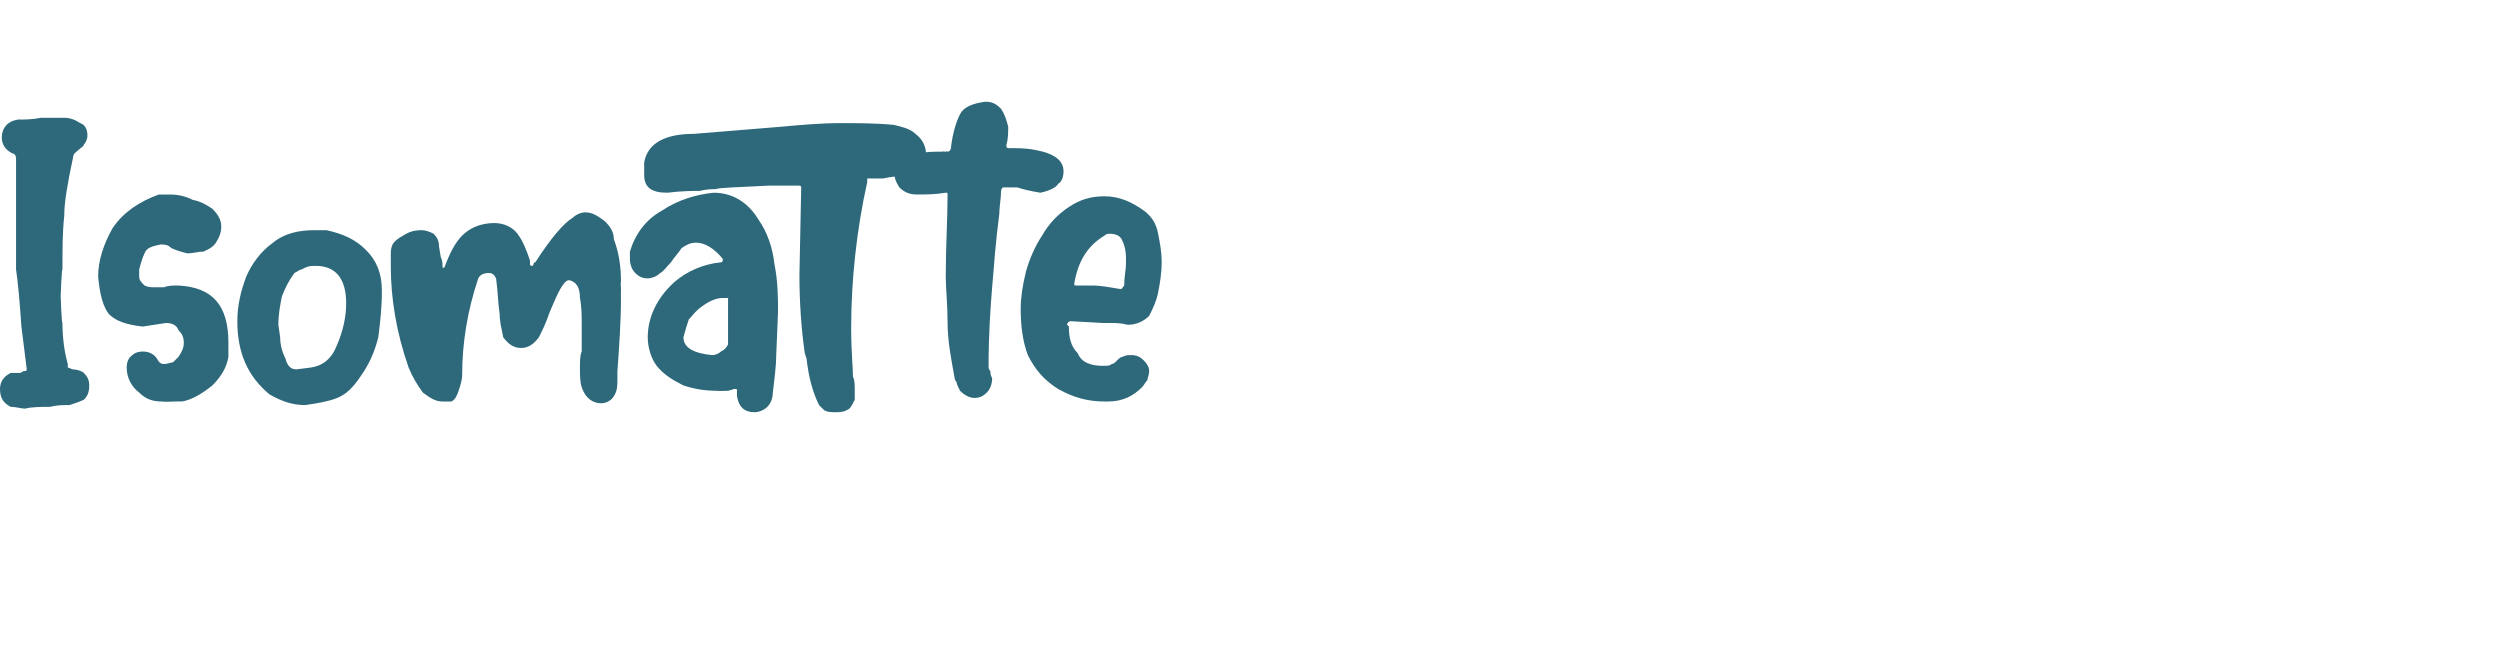 <?xml version="1.0" standalone="no"?><!DOCTYPE svg PUBLIC "-//W3C//DTD SVG 1.1//EN" "http://www.w3.org/Graphics/SVG/1.1/DTD/svg11.dtd"><svg xmlns="http://www.w3.org/2000/svg" version="1.1" width="140.1px" height="37.1px" viewBox="0 -6 140.1 37.1" style="top:-6px">  <desc>Isomatte</desc>  <defs/>  <g id="Polygon179259">    <path d="M 0.6 16.8 C 0.9 16.8 1.2 16.9 1.4 16.9 C 1.8 16.8 2.3 16.8 2.8 16.8 C 3.2 16.7 3.5 16.7 3.9 16.7 C 4.2 16.6 4.5 16.5 4.7 16.4 C 4.9 16.2 5 16 5 15.6 C 5 15.3 4.9 15.1 4.7 14.9 C 4.6 14.8 4.3 14.7 4.1 14.7 C 4 14.7 3.9 14.6 3.8 14.6 C 3.8 14.6 3.8 14.5 3.8 14.4 C 3.6 13.7 3.5 12.9 3.5 12.1 C 3.45 12.11 3.4 10.6 3.4 10.6 C 3.4 10.6 3.45 9.11 3.5 9.1 C 3.5 8 3.5 7 3.6 6.1 C 3.6 5.3 3.8 4.2 4.1 2.8 C 4.1 2.6 4.3 2.5 4.4 2.4 C 4.5 2.3 4.7 2.2 4.7 2.1 C 4.8 2 4.9 1.8 4.9 1.6 C 4.9 1.3 4.8 1 4.5 0.9 C 4.2 0.7 3.9 0.6 3.6 0.6 C 3.2 0.6 2.7 0.6 2.3 0.6 C 1.8 0.7 1.4 0.7 1 0.7 C 0.4 0.8 0.1 1.2 0.1 1.7 C 0.1 2.1 0.3 2.4 0.7 2.6 C 0.8 2.6 0.9 2.7 0.9 2.9 C 0.9 2.9 0.9 5.8 0.9 5.8 C 0.9 7.4 0.9 8.5 0.9 9.1 C 1 9.8 1.1 10.8 1.2 12.3 C 1.2 12.3 1.5 14.7 1.5 14.7 C 1.5 14.8 1.4 14.8 1.3 14.8 C 1.3 14.8 1.2 14.9 1.1 14.9 C 0.9 14.9 0.8 14.9 0.6 14.9 C 0.2 15.1 0 15.4 0 15.8 C 0 16.3 0.2 16.6 0.6 16.8 C 0.6 16.8 0.6 16.8 0.6 16.8 Z M 9.8 16.5 C 9.8 16.5 10.17 16.49 10.2 16.5 C 10.8 16.4 11.4 16 11.9 15.6 C 12.4 15.1 12.7 14.6 12.8 14 C 12.8 14 12.8 13.2 12.8 13.2 C 12.8 11.1 11.9 10.1 10 10 C 9.7 10 9.4 10 9.2 10.1 C 9.2 10.1 8.7 10.1 8.7 10.1 C 8.5 10.1 8.3 10.1 8.1 10 C 7.9 9.8 7.8 9.7 7.8 9.5 C 7.8 9.5 7.8 9.1 7.8 9.1 C 7.9 8.7 8 8.4 8.1 8.2 C 8.2 7.9 8.5 7.8 9 7.7 C 9.2 7.7 9.4 7.7 9.6 7.9 C 9.8 8 10.1 8.1 10.5 8.2 C 10.8 8.2 11.1 8.1 11.4 8.1 C 11.6 8 11.9 7.9 12.1 7.6 C 12.3 7.3 12.4 7 12.4 6.7 C 12.4 6.3 12.2 6 11.9 5.7 C 11.6 5.5 11.3 5.3 10.8 5.2 C 10.4 5 10 4.9 9.5 4.9 C 9.3 4.9 9.1 4.9 8.9 4.9 C 7.8 5.3 6.9 5.9 6.3 6.8 C 5.8 7.7 5.5 8.6 5.5 9.5 C 5.6 10.6 5.8 11.2 6.1 11.6 C 6.5 12 7.1 12.2 8 12.3 C 8 12.3 9.3 12.1 9.3 12.1 C 9.6 12.1 9.9 12.2 10 12.5 C 10.2 12.7 10.3 12.9 10.3 13.2 C 10.3 13.5 10.2 13.7 10 14 C 9.9 14.1 9.8 14.2 9.7 14.3 C 9.6 14.3 9.4 14.4 9.2 14.4 C 9 14.4 8.9 14.3 8.8 14.1 C 8.6 13.8 8.3 13.7 8 13.7 C 7.7 13.7 7.5 13.8 7.3 14 C 7.2 14.1 7.1 14.3 7.1 14.6 C 7.1 15.2 7.4 15.7 7.8 16 C 8.2 16.4 8.6 16.5 9.1 16.5 C 9.13 16.53 9.8 16.5 9.8 16.5 Z M 15.1 16.1 C 15.8 16.5 16.4 16.7 17.1 16.7 C 17.8 16.6 18.4 16.5 18.9 16.3 C 19.4 16.1 19.8 15.7 20.2 15.1 C 20.7 14.4 21 13.7 21.2 12.9 C 21.3 12.1 21.4 11.3 21.4 10.3 C 21.4 9.3 21.1 8.6 20.5 8 C 19.9 7.4 19.2 7.1 18.3 6.9 C 18.3 6.9 17.6 6.9 17.6 6.9 C 16.7 6.9 15.9 7.1 15.3 7.6 C 14.6 8.1 14.1 8.8 13.8 9.5 C 13.5 10.3 13.3 11.1 13.3 12 C 13.3 13.8 13.9 15.1 15.1 16.1 C 15.1 16.1 15.1 16.1 15.1 16.1 Z M 16.6 14.7 C 16.3 14.7 16.1 14.5 16 14.1 C 15.8 13.7 15.7 13.3 15.7 12.9 C 15.7 12.9 15.6 12.2 15.6 12.2 C 15.6 11.6 15.7 11.1 15.8 10.6 C 16 10.1 16.2 9.7 16.5 9.3 C 16.7 9.2 16.8 9.1 16.9 9.1 C 16.9 9.1 17.1 9 17.1 9 C 17.3 8.9 17.5 8.9 17.7 8.9 C 18.8 8.9 19.4 9.6 19.4 11 C 19.4 11.8 19.2 12.6 18.9 13.3 C 18.6 14.1 18.1 14.5 17.4 14.6 C 17.4 14.6 16.6 14.7 16.6 14.7 Z M 32.6 15.7 C 32.8 16.3 33.2 16.6 33.7 16.6 C 34 16.6 34.3 16.4 34.4 16.2 C 34.6 15.9 34.6 15.6 34.6 15.2 C 34.6 15.2 34.6 14.8 34.6 14.8 C 34.7 13.4 34.8 12 34.8 10.7 C 34.79 10.72 34.8 10.2 34.8 10.2 C 34.8 10.2 34.77 9.81 34.8 9.8 C 34.8 9 34.7 8.2 34.4 7.4 C 34.4 7 34.2 6.7 33.9 6.4 C 33.5 6.1 33.2 5.9 32.8 5.9 C 32.6 5.9 32.3 6 32.1 6.2 C 31.6 6.5 30.9 7.3 30 8.7 C 29.9 8.7 29.9 8.8 29.9 8.8 C 29.9 8.9 29.8 8.9 29.8 8.9 C 29.8 8.9 29.7 8.9 29.7 8.8 C 29.7 8.8 29.7 8.8 29.7 8.7 C 29.7 8.7 29.7 8.7 29.7 8.6 C 29.5 8 29.3 7.5 29 7.1 C 28.7 6.7 28.2 6.5 27.7 6.5 C 26.9 6.5 26.3 6.8 25.9 7.2 C 25.5 7.6 25.2 8.2 24.9 9 C 24.9 9 24.8 9 24.8 9 C 24.8 8.8 24.8 8.6 24.7 8.4 C 24.7 8.4 24.6 7.8 24.6 7.8 C 24.6 7.5 24.5 7.3 24.3 7.1 C 24.1 7 23.9 6.9 23.6 6.9 C 23.2 6.9 22.9 7 22.6 7.2 C 22.4 7.3 22.1 7.5 22 7.7 C 21.9 7.9 21.9 8.1 21.9 8.3 C 21.9 8.5 21.9 8.7 21.9 8.9 C 21.9 10.7 22.2 12.6 22.9 14.6 C 23.1 15.1 23.4 15.6 23.7 16 C 24.1 16.3 24.4 16.5 24.8 16.5 C 24.8 16.5 25.3 16.5 25.3 16.5 C 25.5 16.4 25.6 16.2 25.7 15.9 C 25.8 15.6 25.9 15.3 25.9 15 C 25.9 13.2 26.2 11.4 26.8 9.6 C 26.9 9.4 27.1 9.3 27.4 9.3 C 27.6 9.3 27.7 9.4 27.8 9.6 C 27.9 10.3 27.9 10.9 28 11.6 C 28 12 28.1 12.4 28.2 12.9 C 28.5 13.3 28.8 13.5 29.2 13.5 C 29.6 13.5 29.9 13.3 30.2 12.9 C 30.4 12.5 30.6 12.1 30.8 11.5 C 31.3 10.3 31.6 9.7 31.9 9.7 C 32.3 9.8 32.5 10.1 32.5 10.7 C 32.6 11.2 32.6 11.7 32.6 12.2 C 32.6 12.7 32.6 13.3 32.6 13.7 C 32.5 13.9 32.5 14.3 32.5 14.6 C 32.5 15 32.5 15.4 32.6 15.7 C 32.6 15.7 32.6 15.7 32.6 15.7 Z M 46.8 17.1 C 47.1 17.1 47.3 17.1 47.6 16.9 C 47.7 16.8 47.8 16.6 47.9 16.4 C 47.9 16.3 47.9 16.1 47.9 15.9 C 47.9 15.6 47.9 15.3 47.8 15.1 C 47.8 14.6 47.7 13.7 47.7 12.4 C 47.7 9.7 48 6.9 48.6 4.2 C 48.6 4.1 48.6 4.1 48.6 4 C 48.7 4 48.7 4 48.8 4 C 48.8 4 49.5 4 49.5 4 C 49.9 3.9 50.3 3.9 50.6 3.8 C 51 3.8 51.3 3.6 51.5 3.5 C 51.8 3.3 51.9 3 51.9 2.7 C 51.9 2.2 51.7 1.8 51.3 1.5 C 51 1.2 50.5 1.1 50.1 1 C 49.1 0.9 48.1 0.9 47.1 0.9 C 46 0.9 44.9 1 43.8 1.1 C 43.8 1.1 38.9 1.5 38.9 1.5 C 37.3 1.5 36.3 2 36.1 3.1 C 36.1 3.1 36.1 3.8 36.1 3.8 C 36.1 4.5 36.5 4.8 37.4 4.8 C 38.2 4.7 38.8 4.7 39.2 4.7 C 39.6 4.6 39.9 4.6 40.1 4.6 C 40.4 4.5 41.4 4.5 43.1 4.4 C 43.6 4.4 44.2 4.4 44.7 4.4 C 44.8 4.4 44.9 4.4 44.9 4.5 C 44.9 4.5 44.8 9.4 44.8 9.4 C 44.8 10.9 44.9 12.4 45.1 13.8 C 45.1 13.8 45.2 14.1 45.2 14.1 C 45.3 15 45.5 15.9 45.9 16.7 C 46 16.8 46.1 16.9 46.2 17 C 46.4 17.1 46.6 17.1 46.8 17.1 Z M 41.3 16.2 C 41.4 16.8 41.7 17.1 42.3 17.1 C 42.5 17.1 42.8 17 43 16.8 C 43.2 16.6 43.3 16.3 43.3 16.1 C 43.4 15.2 43.5 14.5 43.5 13.9 C 43.5 13.9 43.6 11.5 43.6 11.5 C 43.6 10.7 43.6 9.8 43.4 8.8 C 43.3 7.9 43 7 42.5 6.3 C 41.9 5.3 41 4.8 40 4.8 C 39 4.9 38 5.2 37.1 5.8 C 36.2 6.3 35.6 7.1 35.3 8.1 C 35.3 8.2 35.3 8.4 35.3 8.5 C 35.3 8.8 35.4 9.1 35.6 9.3 C 35.8 9.5 36 9.6 36.3 9.6 C 36.5 9.6 36.8 9.5 37 9.3 C 37.2 9.2 37.4 8.9 37.6 8.7 C 37.8 8.4 38 8.2 38.2 7.9 C 38.5 7.7 38.7 7.6 39 7.6 C 39.5 7.6 40 7.9 40.5 8.5 C 40.5 8.5 40.5 8.6 40.5 8.6 C 40.5 8.6 40.5 8.7 40.4 8.7 C 39.4 8.8 38.5 9.2 37.8 9.8 C 36.8 10.7 36.3 11.8 36.3 12.9 C 36.3 13.5 36.5 14.1 36.8 14.5 C 37.2 15 37.7 15.3 38.3 15.6 C 38.9 15.8 39.5 15.9 40.2 15.9 C 40.17 15.92 40.8 15.9 40.8 15.9 C 40.8 15.9 41.15 15.81 41.1 15.8 C 41.2 15.8 41.2 15.8 41.2 15.8 C 41.3 15.8 41.3 15.8 41.3 15.9 C 41.3 15.9 41.3 15.9 41.3 16 C 41.3 15.98 41.3 16.2 41.3 16.2 C 41.3 16.2 41.26 16.23 41.3 16.2 Z M 39.9 13.9 C 38.9 13.8 38.3 13.5 38.3 12.9 C 38.4 12.5 38.5 12.2 38.6 11.9 C 38.8 11.7 39 11.4 39.3 11.2 C 39.7 10.9 40.1 10.7 40.5 10.7 C 40.6 10.7 40.7 10.7 40.8 10.7 C 40.8 10.8 40.8 10.8 40.8 11 C 40.8 11 40.8 12.4 40.8 12.4 C 40.8 12.7 40.8 13 40.8 13.3 C 40.7 13.5 40.6 13.6 40.4 13.7 C 40.3 13.8 40.1 13.9 39.9 13.9 Z M 53.8 15.9 C 54 16.1 54.3 16.3 54.6 16.3 C 54.9 16.3 55.1 16.2 55.3 16 C 55.5 15.8 55.6 15.5 55.6 15.2 C 55.5 15 55.5 14.9 55.5 14.8 C 55.4 14.7 55.4 14.6 55.4 14.5 C 55.4 12.8 55.5 11.3 55.6 10.1 C 55.7 8.9 55.8 7.5 56 6 C 56 5.6 56.1 5.1 56.1 4.7 C 56.1 4.6 56.2 4.5 56.2 4.5 C 56.6 4.5 56.8 4.5 57 4.5 C 57.3 4.6 57.7 4.7 58.3 4.8 C 58.8 4.7 59.2 4.5 59.3 4.3 C 59.5 4.2 59.6 3.9 59.6 3.6 C 59.6 3 59.1 2.6 58 2.4 C 57.5 2.3 57 2.3 56.5 2.3 C 56.5 2.3 56.4 2.3 56.4 2.2 C 56.4 2.2 56.4 2.1 56.4 2.1 C 56.5 1.8 56.5 1.4 56.5 1.1 C 56.4 0.7 56.3 0.4 56.1 0.1 C 55.8 -0.2 55.6 -0.3 55.2 -0.3 C 54.5 -0.2 54 0 53.8 0.4 C 53.6 0.8 53.4 1.4 53.3 2.2 C 53.3 2.4 53.2 2.5 53.1 2.5 C 53.07 2.45 53 2.5 53 2.5 C 53 2.5 52.77 2.47 52.8 2.5 C 52.3 2.5 51.9 2.5 51.5 2.6 C 51.1 2.6 50.7 2.7 50.5 2.9 C 50.2 3.1 50.1 3.3 50.1 3.6 C 50.1 3.9 50.2 4.2 50.4 4.5 C 50.7 4.8 51 4.9 51.4 4.9 C 51.9 4.9 52.4 4.9 53 4.8 C 53.1 4.8 53.1 4.8 53.1 4.9 C 53.1 4.9 53.1 5 53.1 5 C 53.1 6.3 53 7.8 53 9.5 C 53 10.2 53.1 11 53.1 12 C 53.1 13.1 53.3 14.1 53.5 15.2 C 53.5 15.2 53.5 15.3 53.6 15.4 C 53.6 15.5 53.7 15.7 53.8 15.9 C 53.8 15.9 53.8 15.9 53.8 15.9 Z M 62.1 16.5 C 62.9 16.5 63.5 16.2 64 15.7 C 64.1 15.6 64.2 15.4 64.3 15.3 C 64.3 15.2 64.4 15 64.4 14.8 C 64.4 14.6 64.3 14.4 64.1 14.2 C 63.9 14 63.7 13.9 63.4 13.9 C 63.2 13.9 63.1 13.9 62.9 14 C 62.8 14 62.7 14.1 62.6 14.2 C 62.5 14.3 62.4 14.4 62.3 14.4 C 62.2 14.5 62.1 14.5 61.8 14.5 C 61.1 14.5 60.6 14.3 60.4 13.8 C 60 13.4 59.9 12.9 59.9 12.3 C 59.9 12.3 59.8 12.2 59.8 12.2 C 59.8 12.1 59.9 12 60 12 C 60 12 61.8 12.1 61.8 12.1 C 61.9 12.1 62.1 12.1 62.3 12.1 C 62.5 12.1 62.8 12.1 63.2 12.2 C 63.7 12.2 64.1 12 64.4 11.7 C 64.6 11.3 64.8 10.9 64.9 10.4 C 65 9.9 65.1 9.3 65.1 8.7 C 65.1 8.1 65 7.6 64.9 7.1 C 64.8 6.5 64.5 6.1 64.1 5.8 C 63.4 5.3 62.7 5 61.9 5 C 61.1 5 60.5 5.2 59.9 5.6 C 59.3 6 58.8 6.5 58.4 7.2 C 58 7.8 57.7 8.5 57.5 9.2 C 57.3 10 57.2 10.7 57.2 11.3 C 57.2 12.2 57.3 13.1 57.6 13.9 C 58 14.7 58.5 15.3 59.3 15.8 C 60.2 16.3 61 16.5 61.9 16.5 C 61.9 16.5 62.1 16.5 62.1 16.5 Z M 63 10 C 62.9 10.1 62.9 10.2 62.8 10.2 C 62.2 10.1 61.7 10 61.2 10 C 61.2 10 60.4 10 60.4 10 C 60.2 10 60.2 10 60.2 9.9 C 60.4 8.7 60.9 7.8 61.9 7.2 C 62 7.1 62.1 7.1 62.2 7.1 C 62.5 7.1 62.8 7.2 62.9 7.5 C 63 7.7 63.1 8 63.1 8.5 C 63.1 8.5 63.1 8.8 63.1 8.8 C 63.1 9.1 63 9.5 63 10 C 63 10 63 10 63 10 Z " stroke="none" fill="#2d697b"/>  </g></svg>